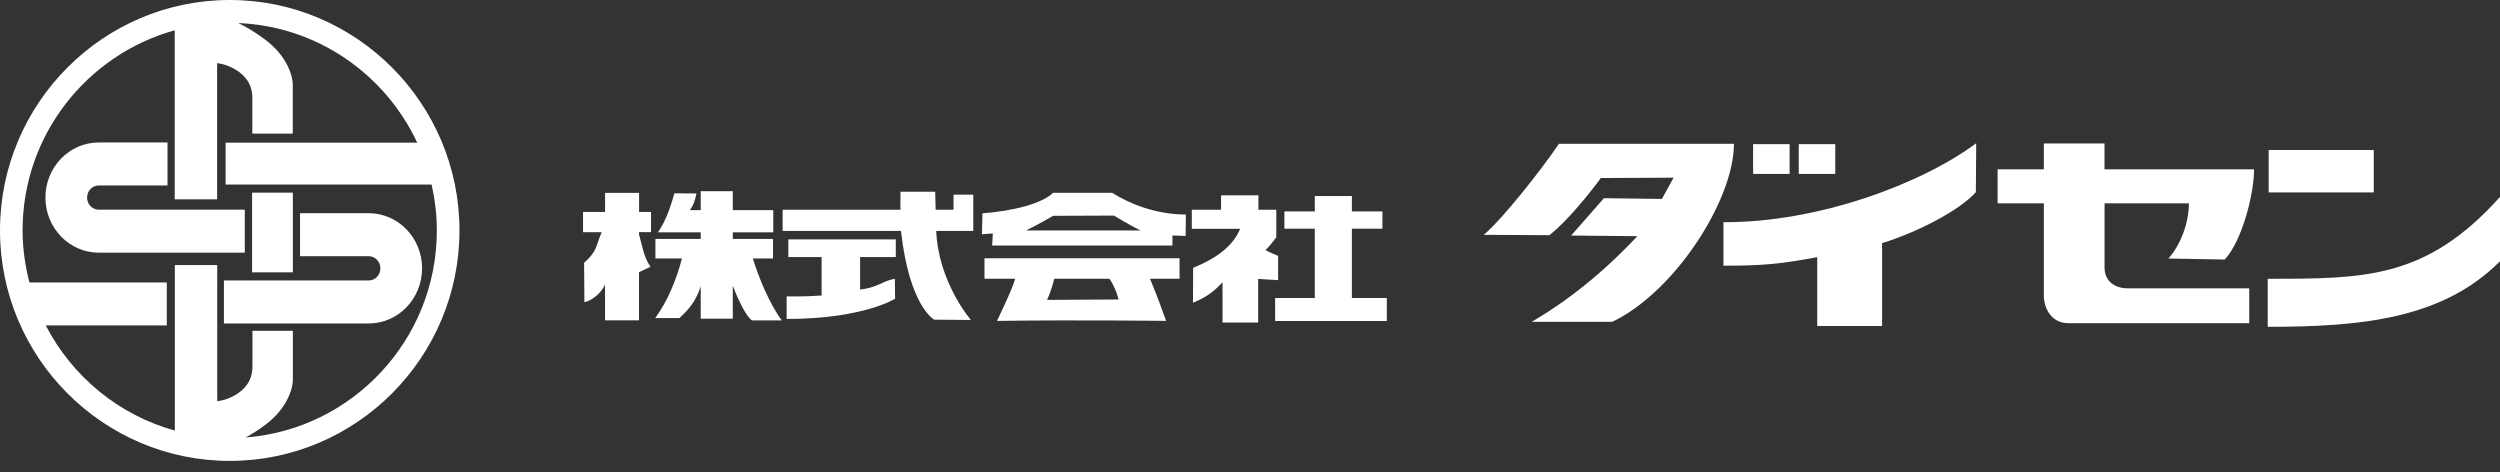 <svg width="180" height="34" viewBox="0 0 180 34" fill="none" xmlns="http://www.w3.org/2000/svg">
<rect x="0" y="0" width="180" height="34" fill="#333333" stroke="none"/>
<g clip-path="url(#clip0_734_1061)">
<path d="M16.543 0C7.423 0 0 7.447 0 16.592C0 25.737 7.423 33.184 16.543 33.184C25.663 33.184 33.082 25.741 33.082 16.592C33.082 7.443 25.659 0 16.543 0ZM17.689 31.499C18.13 31.255 18.596 30.969 19.104 30.585C20.637 29.435 21.086 28.041 21.086 27.321V23.816H18.176V26.377C18.176 27.43 17.614 28.041 16.95 28.437C16.287 28.833 15.64 28.888 15.64 28.888V19.086H12.588V31.002C8.544 29.882 5.19 27.098 3.292 23.429H12.008V20.337H2.116C1.81 19.136 1.625 17.885 1.625 16.588C1.625 9.718 6.277 3.926 12.579 2.182V14.351H15.632V4.549C15.632 4.549 16.279 4.6 16.942 5C17.605 5.396 18.168 6.007 18.168 7.06V9.617H21.078V6.12C21.078 5.4 20.628 4.002 19.096 2.856C18.382 2.321 17.731 1.933 17.156 1.66C22.858 1.896 27.741 5.354 30.038 10.27H16.245V13.286H31.075C31.314 14.351 31.453 15.459 31.453 16.592C31.453 24.456 25.373 30.91 17.685 31.499" fill="white"/>
<path d="M21.086 13.871H18.151V19.608H21.086V13.871Z" fill="white"/>
<path d="M26.544 15.35H21.602V18.446H26.544C27.01 18.446 27.388 18.837 27.388 19.322C27.388 19.806 27.015 20.194 26.544 20.194H16.123V23.29H26.544C28.669 23.29 30.39 21.508 30.39 19.318C30.39 17.127 28.665 15.35 26.544 15.35Z" fill="white"/>
<path d="M17.626 15.097H7.117C6.647 15.097 6.269 14.709 6.269 14.225C6.269 13.74 6.647 13.353 7.117 13.353H12.059V10.257H7.117C4.992 10.257 3.271 12.034 3.271 14.225C3.271 16.415 4.992 18.193 7.117 18.193H17.626V15.097Z" fill="white"/>
<path d="M46.87 16.714H46.01V16.883C46.228 17.595 46.329 18.492 46.837 19.208L46.01 19.595V23.066H43.562V20.497C43.062 21.537 41.92 21.883 42.076 21.701L42.055 18.921C43.033 18.049 42.869 17.755 43.323 16.718H41.979V15.261H43.566V13.888H46.014V15.261H46.875V16.398" fill="white"/>
<path d="M47.374 16.727C48.05 15.745 48.37 14.549 48.558 13.917L50.146 13.93C50.032 14.406 49.978 14.701 49.671 15.13H50.452V13.766H52.761V15.13H55.675V16.727H52.761V17.203H55.658V18.61H54.206C54.63 20 55.423 21.916 56.292 23.071H54.155C53.757 22.847 53.173 21.643 52.761 20.577V22.944H50.452V20.615C50.146 21.546 49.726 22.173 48.915 22.902H47.173C48.05 21.714 48.689 20.185 49.1 18.61H47.19V17.203H50.452V16.727H47.374Z" fill="white"/>
<path d="M56.637 21.339C56.637 21.339 57.88 21.373 59.156 21.276V18.509H56.759V17.236H64.497V18.509H61.927V20.842C63.166 20.729 63.64 20.172 64.43 20.08L64.447 21.508C64.447 21.508 62.162 22.965 56.637 22.965V21.339ZM70.077 14.014V16.626H67.407C67.57 20.358 69.905 23.037 69.905 23.037L67.268 23.016C67.268 23.016 65.475 22.085 64.871 16.626H56.351V15.101H64.837C64.82 14.831 64.837 14.01 64.837 13.803H67.335C67.335 13.959 67.352 14.477 67.365 15.101H68.654V14.014H70.077Z" fill="white"/>
<path d="M71.488 16.807L70.698 16.866L70.74 15.358C72.898 15.202 75.035 14.659 75.821 13.883H80.078C81.279 14.646 83.194 15.446 85.385 15.446L85.364 16.988L84.415 16.954V17.679H71.437L71.483 16.807H71.488ZM71.781 23.104C71.781 23.104 72.877 20.867 73.096 20.067H70.883V18.593H84.928V20.067H75.909C75.64 21.12 75.384 21.592 75.384 21.592L80.54 21.562C80.54 21.562 80.33 20.644 79.78 19.932L82.732 19.899C83.441 21.579 83.719 22.493 83.966 23.104C83.966 23.104 77.685 23.024 71.781 23.104ZM82.106 16.592C81.3 16.192 80.2 15.522 80.2 15.522L75.821 15.539C75.821 15.539 74.771 16.158 73.877 16.592H82.106Z" fill="white"/>
<path d="M90.592 23.222H88.022V20.32C87.451 20.935 86.956 21.356 85.894 21.798L85.906 19.284C87.556 18.614 88.766 17.742 89.29 16.474H85.81V15.101H87.917V14.065H90.605V15.101H91.894V17.085C91.381 17.784 91.113 18.003 91.113 18.003C91.113 18.003 91.537 18.235 92.024 18.424V20.172L90.588 20.084V23.226L90.592 23.222Z" fill="white"/>
<path d="M94.665 14.115H97.335V15.223H99.535V16.466H97.335V21.457H99.85V23.113H91.81V21.457H94.665V16.466H92.477V15.223H94.665V14.115Z" fill="white"/>
<path d="M116.095 23.172H110.276C113.547 21.276 116.12 18.892 117.892 17.005L113.122 16.958L115.482 14.271L119.656 14.322L120.5 12.792L115.26 12.818C114.474 13.9 112.778 15.994 111.552 16.933L106.833 16.908C108.181 15.775 111.036 12.152 112.241 10.354H124.845C124.845 14.372 120.613 21.002 116.091 23.167" fill="white"/>
<path d="M135.51 17.506V23.471H130.841V18.517C128.015 19.035 126.836 19.128 124.09 19.128V15.998C130.938 16.028 138.386 13.218 142.287 10.312L142.262 13.833C141.082 15.164 138.008 16.739 135.506 17.506" fill="white"/>
<path d="M160.178 18.686L156.122 18.614C156.957 17.7 157.6 16.116 157.6 14.642H151.528V19.254C151.528 20.295 152.318 20.758 153.178 20.758H161.945V23.268H148.925C147.649 23.268 147.157 22.135 147.157 21.276V14.642H143.828V12.194H147.157V10.328H151.524V12.194H162.294C162.294 13.926 161.454 17.304 160.182 18.686" fill="white"/>
<path d="M163.276 23.53V20.072C170.246 20.072 174.693 20.093 180 14.178V18.812C175.835 22.991 169.927 23.53 163.276 23.53Z" fill="white"/>
<path d="M128.851 10.379H126.223V12.523H128.851V10.379Z" fill="white"/>
<path d="M132.139 10.379H129.51V12.523H132.139V10.379Z" fill="white"/>
<path d="M170.91 10.8H163.344V13.854H170.91V10.8Z" fill="white"/>
</g>
<defs>
<clipPath id="clip0_734_1061">
<rect width="180" height="33.184" fill="white"/>
</clipPath>
</defs>
</svg>
